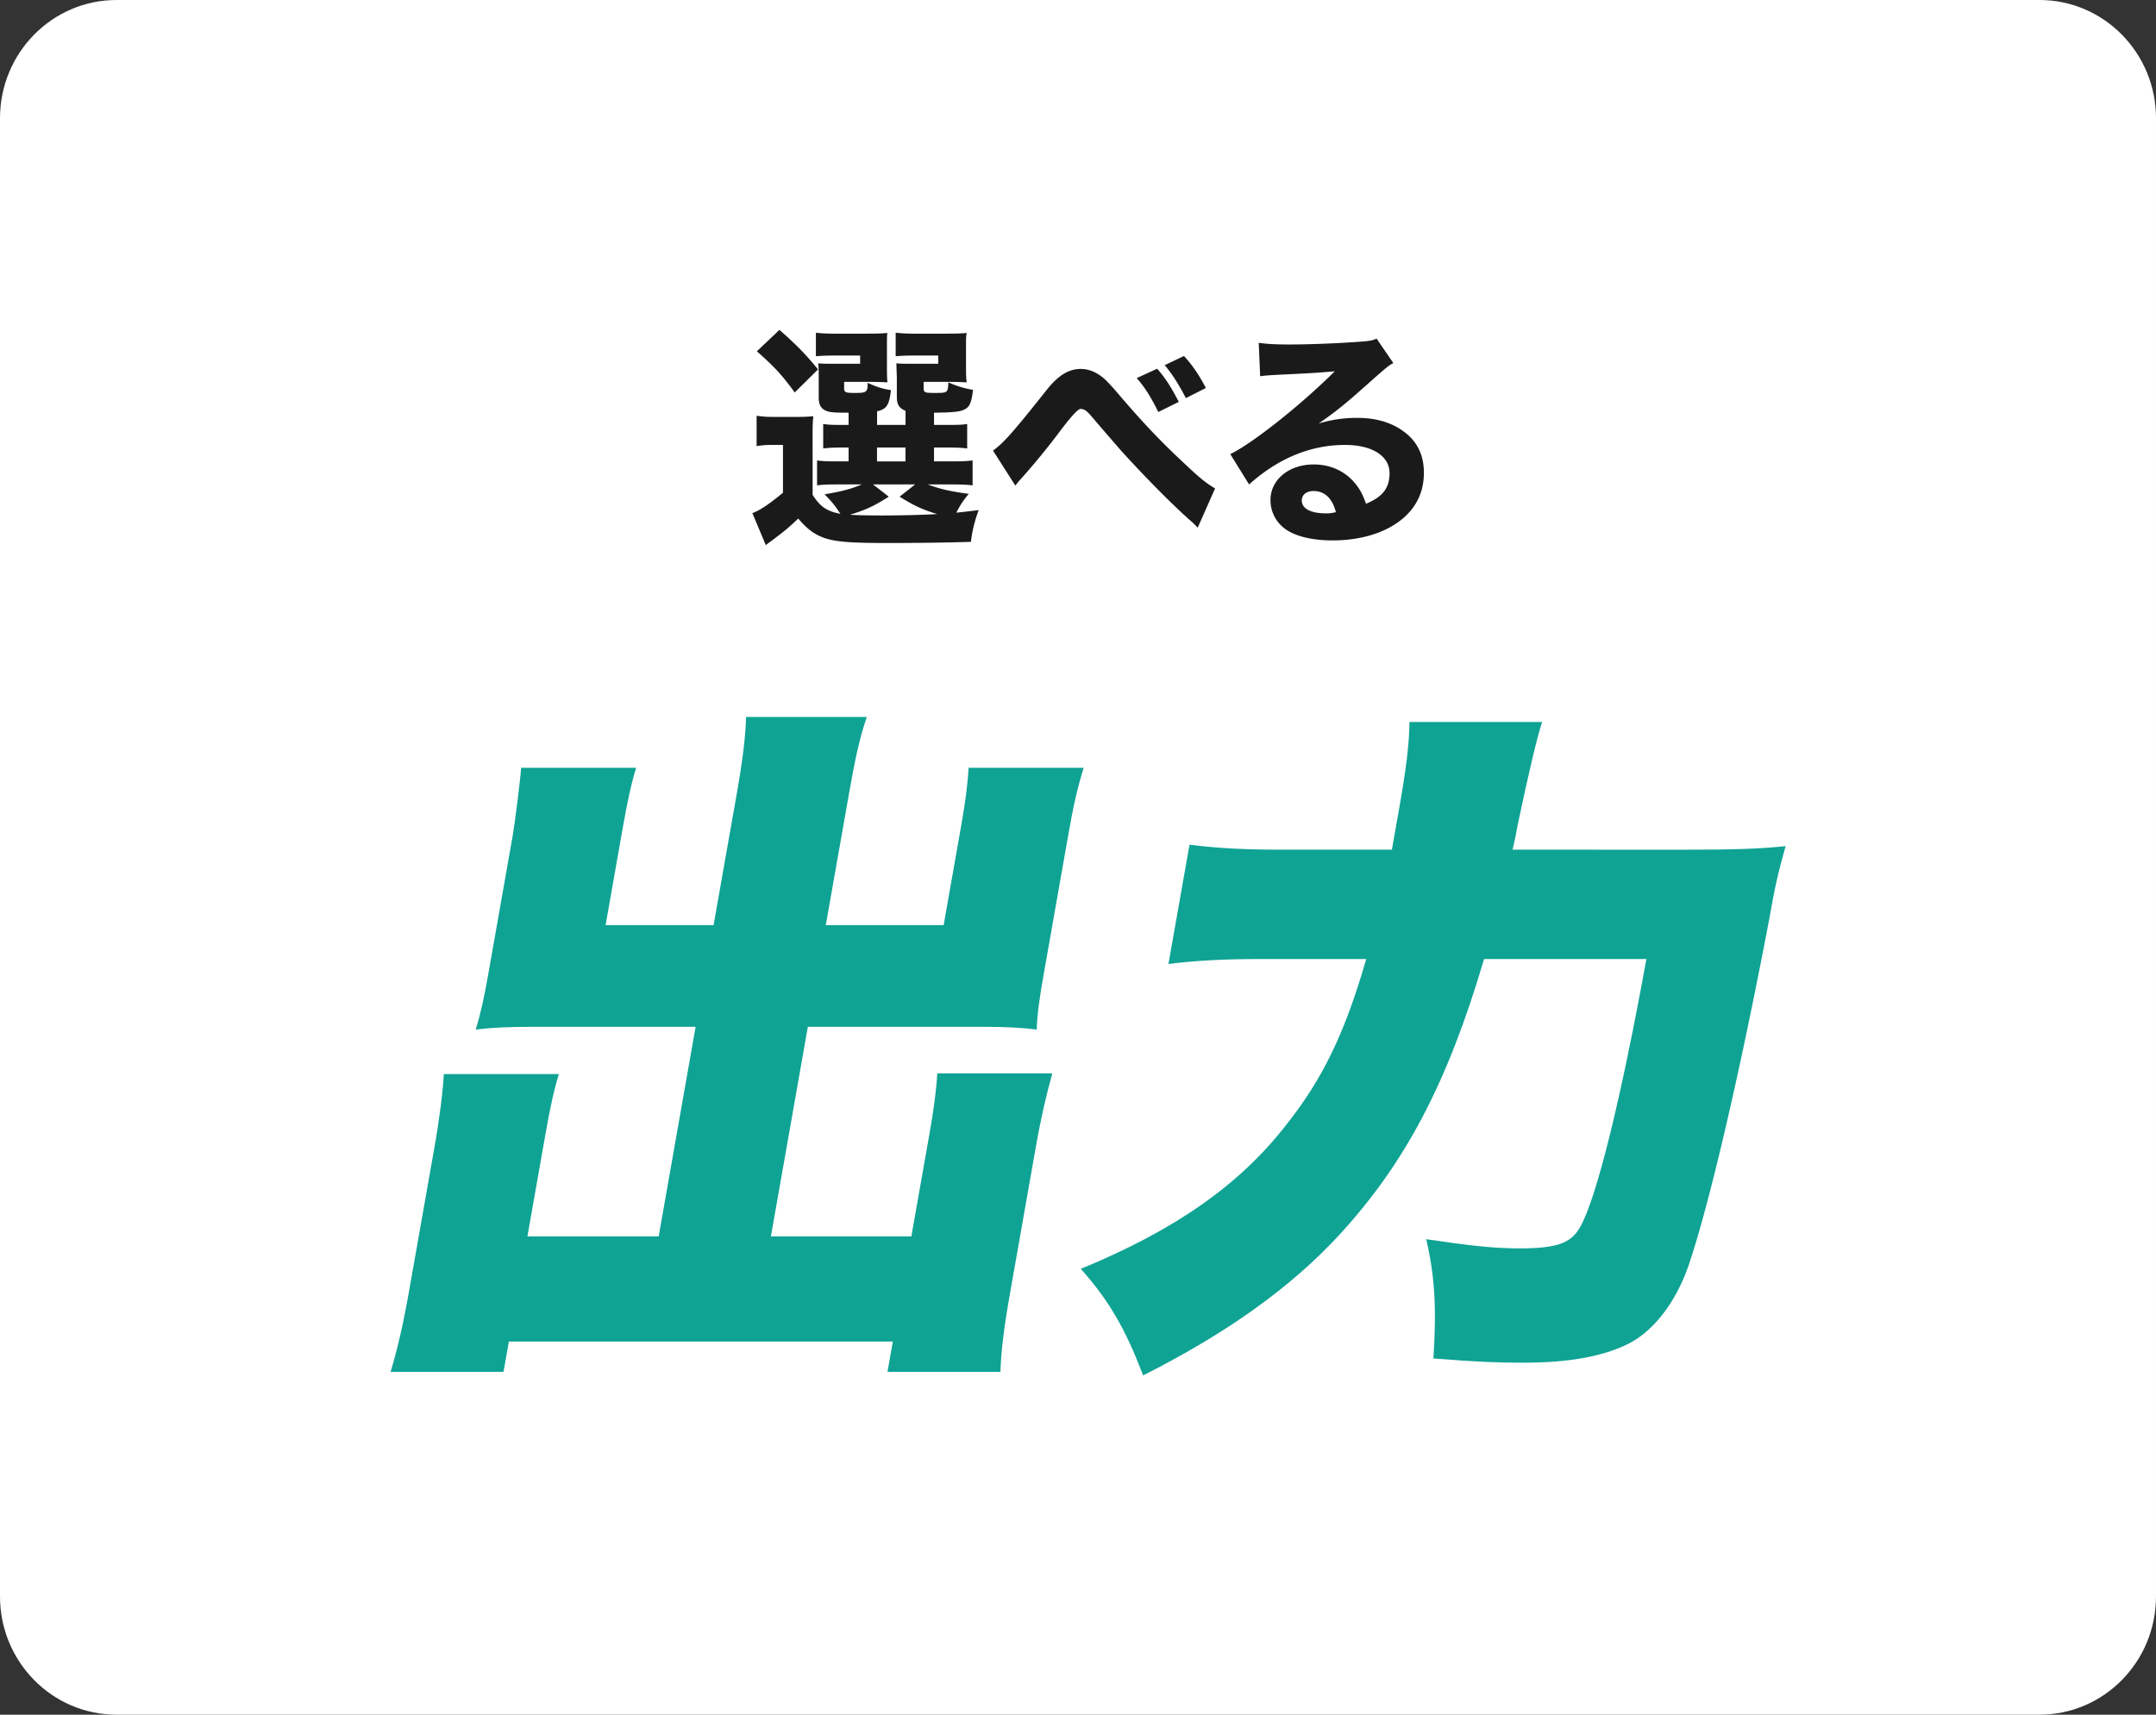 <svg xmlns="http://www.w3.org/2000/svg" width="176" height="140" fill="none"><rect width="100%" height="100%" fill="#333333" stroke="none"/><path fill="#fff" d="M166.486 0H9.514C4.259 0 0 4.323 0 9.655v120.69C0 135.677 4.26 140 9.514 140h156.972c5.255 0 9.514-4.323 9.514-9.655V9.655C176 4.323 171.741 0 166.486 0"/><path fill="#1A1A1A" d="M66.336 40.398c.614.98 1.171 1.345 2.266 1.556-.423-.653-.653-.941-1.287-1.594 1.479-.25 2.228-.461 3.034-.807h-2.035c-.826 0-1.21.02-1.614.077v-2.036c.442.058.75.077 1.594.077h.98v-1.133h-.269c-.999 0-1.325.02-1.805.077v-1.998c.518.077.768.077 1.805.077h.269v-.998c-1.076 0-1.479-.02-1.786-.135-.461-.173-.653-.5-.653-1.114v-1.613c0-.615 0-.71-.039-1.171.384.038.653.038 1.383.038h2.036v-.672h-2.036c-.806 0-1.114.019-1.575.057v-1.92c.442.057 1.018.077 1.614.077h2.535c.94 0 1.287-.02 1.69-.058-.039.25-.039.384-.039.749v2.209c0 .537.02.845.039 1.075-.423-.02-.807-.038-1.248-.038h-2.286v.499c0 .365.096.403.883.403.96 0 1.038-.057 1.038-.826.71.327 1.152.48 1.9.596-.134 1.21-.345 1.555-1.132 1.728v1.114h2.324v-1.152c-.519-.211-.711-.519-.711-1.133v-1.517c0-.173-.02-.577-.038-1.23.384.039.653.039 1.382.039h2.036v-.672H74.71c-.826 0-1.133.019-1.594.057v-1.92a14 14 0 0 0 1.613.077h2.478c.96 0 1.306-.02 1.709-.058-.058.327-.058.346-.058 1.076v1.882c0 .518.02.806.058 1.075-.442-.02-.826-.038-1.268-.038H75.4v.518c0 .346.096.384.884.384 1.075 0 1.095 0 1.133-.864.691.307 1.19.461 2.016.615-.134 1.037-.268 1.382-.69 1.594-.366.192-.923.25-2.497.269v.998h.921c1.037 0 1.268 0 1.786-.077v1.998c-.499-.058-.806-.077-1.805-.077h-.902v1.133h1.325c1.017 0 1.363-.02 1.824-.077v2.036c-.48-.058-.826-.077-1.824-.077h-1.825c.922.365 1.959.596 3.342.768a7 7 0 0 0-1.018 1.537c.576-.058.883-.096 1.825-.211-.327.883-.538 1.709-.634 2.592-1.633.058-4.302.096-6.933.096-2.843 0-4.053-.096-4.955-.384-.884-.307-1.46-.73-2.209-1.613-.749.71-1.076.98-1.882 1.594-.327.25-.48.346-.768.576l-1.095-2.612c.653-.25 1.421-.768 2.497-1.67v-3.9h-.903c-.46 0-.73.02-1.248.097v-2.478c.557.077.845.096 1.575.096h1.613c.71 0 .998-.019 1.44-.057-.058.595-.058.825-.058 2.112zm-2.708-13.463c1.382 1.21 2.15 1.998 3.15 3.227l-1.902 1.882c-1.037-1.421-1.613-2.055-3.092-3.361zm8.925 13.617c-1.229.787-1.843 1.056-3.169 1.479.653.038 1.556.057 2.65.057 1.268 0 3.17-.038 4.475-.115-1.19-.365-1.843-.653-3.072-1.421l1.267-.999h-3.437zm-.96-2.88h2.324v-1.134h-2.324zm9.468-.884c.864-.615 1.671-1.537 4.34-4.898.96-1.229 1.825-1.767 2.824-1.767.614 0 1.21.23 1.767.673.288.23.71.672 1.248 1.306 1.978 2.323 3.515 3.956 5.57 5.857 1.114 1.056 1.69 1.517 2.381 1.92l-1.421 3.208a7 7 0 0 0-.634-.615c-1.594-1.42-3.726-3.591-5.589-5.646a304 304 0 0 1-2.535-2.938c-.346-.384-.537-.5-.806-.5q-.327 0-1.883 2.094a59 59 0 0 1-2.957 3.591c-.23.25-.288.327-.48.576zm13.4-6.684c.673.768 1.115 1.46 1.768 2.708l-1.671.826c-.653-1.306-1.133-2.055-1.767-2.766zm2.19-1.037c.672.73 1.23 1.537 1.786 2.612l-1.632.826c-.576-1.114-1.133-1.998-1.729-2.689zm6.103-1.075c.71.096 1.344.134 2.496.134 1.652 0 4.033-.096 5.819-.23.749-.058.98-.097 1.306-.25l1.364 1.997c-.403.23-.422.23-1.92 1.556-1.998 1.786-2.612 2.285-4.168 3.38a10.6 10.6 0 0 1 3.169-.46c1.632 0 2.977.44 4.014 1.305.941.788 1.402 1.844 1.402 3.188 0 1.863-.903 3.361-2.631 4.36-1.287.749-2.977 1.152-4.821 1.152-1.671 0-3.092-.346-3.899-.96a2.88 2.88 0 0 1-1.171-2.343c0-1.652 1.498-2.9 3.534-2.9 1.363 0 2.573.557 3.38 1.555.384.461.595.865.883 1.652 1.364-.557 1.921-1.287 1.921-2.497 0-1.402-1.421-2.304-3.63-2.304-2.823 0-5.454 1.094-7.836 3.226l-1.536-2.477c1.805-.864 5.819-4.053 8.527-6.76-1.575.134-1.901.153-4.725.288-.614.038-.787.038-1.363.115zm4.474 12.099c-.576 0-.96.307-.96.768 0 .672.73 1.056 1.978 1.056.288 0 .365 0 .807-.096-.288-1.133-.922-1.728-1.825-1.728"/><path fill="#0FA394" d="M60.151 64.765c.5-2.823.706-4.667.754-6.223h9.852c-.614 1.844-.936 3.342-1.445 6.223l-1.901 10.774h9.622l1.411-8.008c.355-2.017.543-3.4.624-4.84h9.392c-.557 1.843-.826 3.053-1.263 5.531L85.185 79.63c-.345 1.959-.533 3.342-.552 4.436-1.296-.172-2.612-.23-4.513-.23H65.946l-3.015 17.112h11.466l1.474-8.354c.345-1.96.552-3.457.643-4.956h9.392c-.457 1.614-.908 3.515-1.335 5.935l-2.084 11.811c-.581 3.284-.759 4.955-.821 6.626h-9.219l.437-2.477H41.541l-.437 2.477h-9.218c.566-1.901 1.027-3.86 1.512-6.626l2.065-11.696c.417-2.362.696-4.61.768-5.992h9.391c-.408 1.325-.686 2.593-1.114 5.013l-1.454 8.239H53.77l3.015-17.112H43.592c-2.016 0-3.409.058-4.763.23.385-1.21.711-2.708 1.014-4.436l2.002-11.35c.182-1.037.62-4.495.696-5.59h9.391c-.384 1.21-.706 2.709-1.094 4.898l-1.402 7.951h8.815zm77.498 4.61c3.688 0 5.887-.058 8.115-.289-.639 2.305-.836 3.112-1.354 6.05-2.396 12.618-4.95 23.507-6.602 28.289-1.037 2.939-2.823 5.243-4.854 6.28-2.084 1.038-4.826 1.556-8.628 1.556-2.074 0-3.678-.058-7.313-.346.26-4.09.13-6.625-.585-9.737 3.481.519 5.511.749 7.586.749 3.053 0 4.22-.403 4.969-1.728 1.33-2.305 3.327-10.371 5.416-21.894h-13.252c-3.005 10.198-6.462 16.708-11.873 22.585-3.909 4.206-8.998 7.894-15.955 11.408-1.46-3.802-2.737-6.05-5.09-8.7 7.702-3.169 12.964-6.856 16.767-11.754 2.967-3.744 4.767-7.432 6.534-13.54h-8.873c-2.592 0-5.031.116-7.274.404l1.72-9.737c2.366.288 4.479.403 7.417.403h9.104c.292-1.67.384-2.19.59-3.341.6-3.4.821-5.301.845-7.087h10.832q-.59 1.728-2.012 8.47c-.12.69-.153.864-.403 1.958z"/></svg>